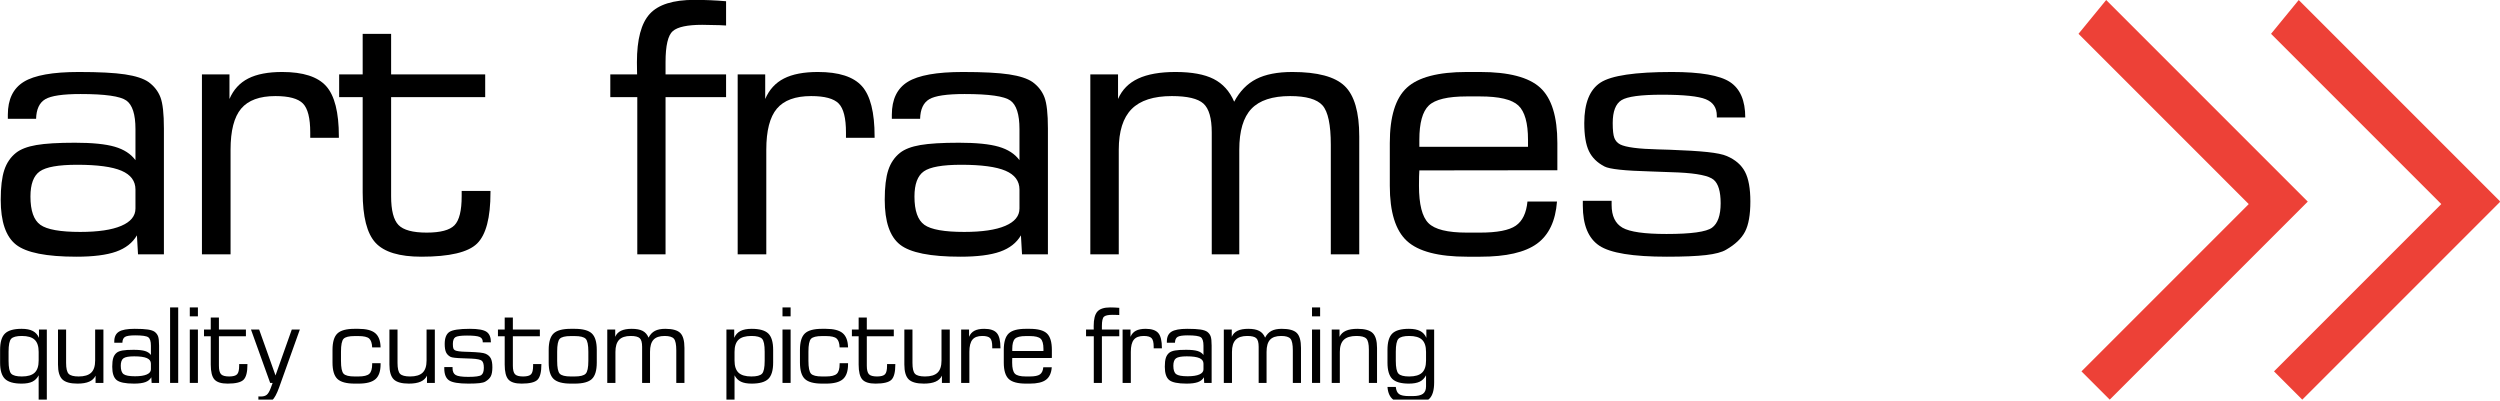 <?xml version="1.0" encoding="UTF-8" standalone="no"?>
<svg xmlns="http://www.w3.org/2000/svg" xmlns:xlink="http://www.w3.org/1999/xlink" xmlns:serif="http://www.serif.com/" width="100%" height="100%" viewBox="0 0 2015 323" version="1.1" xml:space="preserve" style="fill-rule:evenodd;clip-rule:evenodd;stroke-linejoin:round;stroke-miterlimit:2;">
    <g transform="matrix(1,0,0,1,-440.351,630.98)">
        <rect id="Artboard1" x="440.351" y="-630.98" width="2014.9" height="322.098" style="fill:none;"></rect>
        <clipPath id="_clip1">
            <rect id="Artboard11" x="440.351" y="-630.98" width="2014.9" height="322.098"></rect>
        </clipPath>
        <g clip-path="url(#_clip1)">
            <g transform="matrix(0.223,0,0,0.209,271.139,-723.509)">
                <path d="M1248.41,1246.86L1248.41,1173.71C1248.41,1140.76 1231.61,1116.6 1198,1101.22C1164.39,1085.85 1110.91,1078.16 1037.54,1078.16C970.324,1078.16 925.404,1086.61 902.779,1103.53C880.154,1120.44 868.842,1152.84 868.842,1200.73C868.842,1255.2 880.813,1291.56 904.756,1309.79C928.699,1328.02 976.694,1337.13 1048.74,1337.13C1113.32,1337.13 1162.75,1329.34 1197.01,1313.74C1231.28,1298.14 1248.41,1275.85 1248.41,1246.86ZM1253.68,1350.31C1237.87,1379.31 1212.72,1400.29 1178.23,1413.25C1143.75,1426.21 1095.97,1432.69 1034.9,1432.69C926.392,1432.69 853.685,1417.2 816.783,1386.23C779.88,1355.26 761.429,1297.6 761.429,1213.25C761.429,1164.48 765.712,1126.26 774.279,1098.59C782.845,1070.91 797.013,1048.72 816.783,1032.03C833.477,1017.97 857.969,1007.98 890.259,1002.05C922.548,996.114 969.006,993.149 1029.63,993.149C1092.45,993.149 1140.45,998.311 1173.62,1008.63C1206.79,1018.96 1231.72,1036.2 1248.41,1060.37L1248.41,940.431C1248.41,883.759 1237.43,847.076 1215.46,830.382C1193.5,813.688 1138.36,805.341 1050.06,805.341C985.92,805.341 943.306,812.04 922.219,825.439C901.132,838.839 890.149,863.99 889.27,900.892L787.129,900.892L787.129,885.077C787.129,825.769 806.349,783.485 844.789,758.224C883.229,732.963 949.457,720.333 1043.47,720.333C1116.84,720.333 1172.63,723.408 1210.85,729.558C1249.07,735.709 1277.41,745.593 1295.86,759.212C1316.07,775.028 1330.35,794.577 1338.69,817.861C1347.04,841.145 1351.21,881.123 1351.21,937.795L1351.21,1423.46L1257.64,1423.46L1253.68,1350.31Z" style="fill-rule:nonzero;"></path>
                <path d="M1488.67,1423.46L1488.67,729.558L1588.18,729.558L1588.18,824.451C1602.68,788.427 1625.3,762.068 1656.06,745.374C1686.81,728.68 1727.66,720.333 1778.62,720.333C1854.19,720.333 1907.24,738.564 1937.77,775.028C1968.3,811.491 1983.57,876.071 1983.57,968.767L1983.57,974.039L1880.11,974.039L1880.11,953.61C1880.11,898.256 1871.32,861.024 1853.75,841.914C1836.18,822.803 1803.01,813.248 1754.24,813.248C1697.13,813.248 1655.84,829.393 1630.36,861.683C1604.88,893.973 1592.13,946.801 1592.13,1020.17L1592.13,1423.46L1488.67,1423.46Z" style="fill-rule:nonzero;"></path>
                <path d="M1984.62,817.202L1984.62,729.558L2069.63,729.558L2069.63,573.381L2172.43,573.381L2172.43,729.558L2512.46,729.558L2512.46,817.202L2172.43,817.202L2172.43,1199.41C2172.43,1253.88 2181.33,1290.9 2199.12,1310.45C2216.91,1330 2250.85,1339.77 2300.93,1339.77C2350.57,1339.77 2384.07,1330.33 2401.42,1311.43C2418.78,1292.54 2427.45,1255.2 2427.45,1199.41L2427.45,1178.98L2531.57,1178.98L2531.57,1184.91C2531.57,1282.44 2515.43,1348.12 2483.14,1381.94C2450.85,1415.77 2383.74,1432.69 2281.82,1432.69C2202.3,1432.69 2147.06,1414.78 2116.09,1378.98C2085.12,1343.18 2069.63,1278.49 2069.63,1184.91L2069.63,817.202L1984.62,817.202Z" style="fill-rule:nonzero;"></path>
                <path d="M2964.65,817.202L2964.65,729.558L3061.52,729.558C3061.52,724.286 3061.41,718.246 3061.19,711.436C3060.97,704.627 3060.86,695.072 3060.86,682.771C3060.86,594.468 3076.35,532.305 3107.32,496.28C3138.29,460.256 3192,442.244 3268.44,442.244C3288.21,442.244 3307.54,442.684 3326.43,443.562C3345.32,444.441 3364.21,445.759 3383.1,447.516L3383.1,541.091C3377.39,540.652 3369.48,540.212 3359.38,539.773C3329.07,538.894 3308.2,538.455 3296.78,538.455C3243.62,538.455 3208.25,546.473 3190.68,562.508C3173.11,578.543 3164.32,618.631 3164.32,682.771L3164.32,729.558L3383.1,729.558L3383.1,817.202L3164.32,817.202L3164.32,1423.46L3062.18,1423.46L3062.18,817.202L2964.65,817.202Z" style="fill-rule:nonzero;"></path>
                <path d="M3425.01,1423.46L3425.01,729.558L3524.52,729.558L3524.52,824.451C3539.02,788.427 3561.64,762.068 3592.39,745.374C3623.14,728.68 3664,720.333 3714.96,720.333C3790.53,720.333 3843.57,738.564 3874.11,775.028C3904.64,811.491 3919.91,876.071 3919.91,968.767L3919.91,974.039L3816.45,974.039L3816.45,953.61C3816.45,898.256 3807.66,861.024 3790.09,841.914C3772.51,822.803 3739.35,813.248 3690.58,813.248C3633.47,813.248 3592.17,829.393 3566.69,861.683C3541.21,893.973 3528.47,946.801 3528.47,1020.17L3528.47,1423.46L3425.01,1423.46Z" style="fill-rule:nonzero;"></path>
                <path d="M4443.53,1246.86L4443.53,1173.71C4443.53,1140.76 4426.72,1116.6 4393.12,1101.22C4359.51,1085.85 4306.02,1078.16 4232.65,1078.16C4165.44,1078.16 4120.52,1086.61 4097.89,1103.53C4075.27,1120.44 4063.96,1152.84 4063.96,1200.73C4063.96,1255.2 4075.93,1291.56 4099.87,1309.79C4123.81,1328.02 4171.81,1337.13 4243.86,1337.13C4308.44,1337.13 4357.86,1329.34 4392.13,1313.74C4426.39,1298.14 4443.53,1275.85 4443.53,1246.86ZM4448.8,1350.31C4432.98,1379.31 4407.83,1400.29 4373.35,1413.25C4338.86,1426.21 4291.08,1432.69 4230.02,1432.69C4121.51,1432.69 4048.8,1417.2 4011.9,1386.23C3974.99,1355.26 3956.54,1297.6 3956.54,1213.25C3956.54,1164.48 3960.83,1126.26 3969.39,1098.59C3977.96,1070.91 3992.13,1048.72 4011.9,1032.03C4028.59,1017.97 4053.08,1007.98 4085.37,1002.05C4117.66,996.114 4164.12,993.149 4224.75,993.149C4287.57,993.149 4335.57,998.311 4368.73,1008.63C4401.9,1018.96 4426.83,1036.2 4443.53,1060.37L4443.53,940.431C4443.53,883.759 4432.55,847.076 4410.58,830.382C4388.61,813.688 4333.48,805.341 4245.18,805.341C4181.03,805.341 4138.42,812.04 4117.33,825.439C4096.25,838.839 4085.26,863.99 4084.39,900.892L3982.24,900.892L3982.24,885.077C3982.24,825.769 4001.46,783.485 4039.9,758.224C4078.35,732.963 4144.57,720.333 4238.59,720.333C4311.95,720.333 4367.74,723.408 4405.97,729.558C4444.19,735.709 4472.52,745.593 4490.97,759.212C4511.18,775.028 4525.46,794.577 4533.81,817.861C4542.15,841.145 4546.33,881.123 4546.33,937.795L4546.33,1423.46L4452.75,1423.46L4448.8,1350.31Z" style="fill-rule:nonzero;"></path>
                <path d="M4699.61,1423.46L4699.61,729.558L4799.77,729.558L4799.77,824.451C4814.27,788.866 4838.54,762.617 4872.59,745.703C4906.63,728.789 4951.56,720.333 5007.35,720.333C5066.22,720.333 5112.23,729.339 5145.4,747.351C5178.57,765.363 5203.28,794.577 5219.54,834.995C5239.75,794.577 5266.44,765.363 5299.6,747.351C5332.77,729.339 5376.15,720.333 5429.75,720.333C5520.69,720.333 5583.73,738.345 5618.88,774.369C5654.02,810.393 5671.6,875.192 5671.6,968.767L5671.6,1423.46L5568.8,1423.46L5568.8,1001.06C5568.8,923.737 5558.8,873.105 5538.81,849.163C5518.82,825.22 5479.83,813.248 5421.85,813.248C5357.7,813.248 5311.03,829.613 5281.81,862.342C5252.6,895.071 5237.99,947.68 5237.99,1020.17L5237.99,1423.46L5138.48,1423.46L5138.48,953.61C5138.48,898.696 5128.49,861.573 5108.5,842.243C5088.51,822.913 5050.4,813.248 4994.17,813.248C4928.27,813.248 4879.84,829.942 4848.86,863.331C4817.89,896.719 4802.41,948.998 4802.41,1020.17L4802.41,1423.46L4699.61,1423.46Z" style="fill-rule:nonzero;"></path>
                <path d="M5888.8,1008.96L6281.55,1008.96L6281.55,981.946C6281.55,916.927 6269.9,872.776 6246.62,849.492C6223.34,826.208 6177.21,814.566 6108.23,814.566L6060.13,814.566C5991.6,814.566 5945.91,826.208 5923.06,849.492C5900.22,872.776 5888.8,916.927 5888.8,981.946L5888.8,1008.96ZM6061.45,1432.69C5957.77,1432.69 5885.28,1412.48 5843.98,1372.06C5802.69,1331.64 5782.04,1260.69 5782.04,1159.21L5782.04,994.467C5782.04,892.545 5802.58,821.376 5843.66,780.958C5884.73,740.541 5956.89,720.333 6060.13,720.333L6108.23,720.333C6211.91,720.333 6284.4,740.541 6325.7,780.958C6366.99,821.376 6387.64,892.545 6387.64,994.467L6387.64,1099.24L5888.8,1099.9C5888.36,1106.93 5888.03,1114.73 5887.81,1123.3C5887.59,1131.86 5887.48,1143.84 5887.48,1159.21C5887.48,1230.82 5898.9,1278.82 5921.74,1303.2C5944.59,1327.58 5990.72,1339.77 6060.13,1339.77L6108.23,1339.77C6170.18,1339.77 6213.23,1330.88 6237.39,1313.08C6261.56,1295.29 6275.61,1264.21 6279.57,1219.84L6386.32,1219.84C6381.05,1294.96 6356.89,1349.22 6313.84,1382.6C6270.78,1415.99 6202.69,1432.69 6109.55,1432.69L6061.45,1432.69Z" style="fill-rule:nonzero;"></path>
                <path d="M6479.63,1217.2L6583.75,1217.2L6583.75,1233.02C6583.75,1275.63 6596.93,1304.95 6623.29,1320.99C6649.65,1337.03 6702.59,1345.04 6782.1,1345.04C6871.29,1345.04 6926.2,1336.91 6946.85,1320.66C6967.5,1304.41 6977.82,1272.99 6977.82,1226.43C6977.82,1181.18 6969.36,1150.97 6952.45,1135.82C6935.54,1120.66 6893.25,1111.33 6825.6,1107.81C6800.56,1106.49 6766.73,1105.17 6724.11,1103.86C6630.98,1101.22 6575.62,1094.85 6558.05,1084.75C6531.69,1070.25 6512.91,1050.48 6501.71,1025.44C6490.51,1000.4 6484.91,964.374 6484.91,917.367C6484.91,840.486 6504.46,788.427 6543.56,761.189C6582.65,733.951 6668.76,720.333 6801.87,720.333C6905.11,720.333 6975.07,733.292 7011.76,759.212C7048.44,785.132 7066.78,830.601 7066.78,895.62L6963.98,895.62L6963.98,889.031C6963.98,858.278 6950.69,837.081 6924.11,825.439C6897.53,813.797 6844.71,807.977 6765.63,807.977C6689.19,807.977 6640.42,815.006 6619.34,829.064C6598.25,843.122 6587.71,872.556 6587.71,917.367C6587.71,944.604 6589.68,963.715 6593.64,974.698C6597.59,985.681 6604.62,994.028 6614.72,999.739C6635.37,1010.72 6681.06,1017.09 6751.79,1018.85C6769.8,1019.29 6783.64,1019.73 6793.31,1020.17C6851.3,1022.36 6896.77,1025.33 6929.72,1029.06C6962.66,1032.8 6986.17,1037.96 7000.23,1044.55C7030.98,1058.61 7052.83,1078.82 7065.79,1105.17C7078.75,1131.53 7085.23,1169.76 7085.23,1219.84C7085.23,1270.8 7078.86,1309.46 7066.12,1335.82C7053.38,1362.18 7030.54,1385.46 6997.59,1405.67C6982.65,1415.33 6958.27,1422.25 6924.44,1426.43C6890.62,1430.6 6843.61,1432.69 6783.42,1432.69C6660.41,1432.69 6579.03,1418.52 6539.27,1390.18C6499.51,1361.85 6479.63,1310.34 6479.63,1235.65L6479.63,1217.2Z" style="fill-rule:nonzero;"></path>
            </g>
            <g transform="matrix(0.064,0,0,0.062,391.357,-410.613)">
                <path d="M1252.37,1133.51L1252.37,1020.17C1252.37,947.68 1235.56,895.071 1201.95,862.342C1168.35,829.613 1114.64,813.248 1040.84,813.248C973.619,813.248 928.919,825.33 906.733,849.492C884.547,873.655 873.455,929.668 873.455,1017.53L873.455,1136.15C873.455,1223.57 884.547,1279.37 906.733,1303.53C928.919,1327.69 973.619,1339.77 1040.84,1339.77C1114.64,1339.77 1168.35,1323.41 1201.95,1290.68C1235.56,1257.95 1252.37,1205.56 1252.37,1133.51ZM1355.17,729.558L1355.17,1689.03L1252.37,1689.03L1252.37,1324.61C1233.04,1362.84 1206.68,1390.4 1173.29,1407.32C1139.9,1424.23 1094.65,1432.69 1037.54,1432.69C938.693,1432.69 868.842,1412.15 827.985,1371.07C787.129,1330 766.7,1259.38 766.7,1159.21L766.7,994.467C766.7,893.863 787.129,823.023 827.985,781.947C868.842,740.871 938.693,720.333 1037.54,720.333C1096.85,720.333 1143.96,729.778 1178.89,748.669C1213.82,767.559 1239.63,797.213 1256.32,837.63L1256.32,729.558L1355.17,729.558Z" style="fill-rule:nonzero;"></path>
                <path d="M2067.92,729.558L2067.92,1423.46L1969.07,1423.46L1969.07,1329.23C1952.82,1364.37 1926.02,1390.4 1888.67,1407.32C1851.33,1424.23 1802.13,1432.69 1741.06,1432.69C1650.56,1432.69 1587.08,1414.35 1550.62,1377.66C1514.16,1340.98 1495.92,1276.73 1495.92,1184.91L1495.92,729.558L1598.07,729.558L1598.07,1163.16C1598.07,1235.21 1608.83,1282.66 1630.36,1305.5C1651.88,1328.35 1693.84,1339.77 1756.22,1339.77C1828.27,1339.77 1880.88,1323.3 1914.05,1290.35C1947.21,1257.4 1963.8,1205.12 1963.8,1133.51L1963.8,729.558L2067.92,729.558Z" style="fill-rule:nonzero;"></path>
                <path d="M2666,1246.86L2666,1173.71C2666,1140.76 2649.2,1116.6 2615.59,1101.22C2581.98,1085.85 2528.5,1078.16 2455.13,1078.16C2387.91,1078.16 2342.99,1086.61 2320.37,1103.53C2297.74,1120.44 2286.43,1152.84 2286.43,1200.73C2286.43,1255.2 2298.4,1291.56 2322.35,1309.79C2346.29,1328.02 2394.28,1337.13 2466.33,1337.13C2530.91,1337.13 2580.34,1329.34 2614.6,1313.74C2648.87,1298.14 2666,1275.85 2666,1246.86ZM2671.28,1350.31C2655.46,1379.31 2630.31,1400.29 2595.82,1413.25C2561.34,1426.21 2513.56,1432.69 2452.49,1432.69C2343.98,1432.69 2271.28,1417.2 2234.37,1386.23C2197.47,1355.26 2179.02,1297.6 2179.02,1213.25C2179.02,1164.48 2183.3,1126.26 2191.87,1098.59C2200.44,1070.91 2214.6,1048.72 2234.37,1032.03C2251.07,1017.97 2275.56,1007.98 2307.85,1002.05C2340.14,996.114 2386.6,993.149 2447.22,993.149C2510.05,993.149 2558.04,998.311 2591.21,1008.63C2624.38,1018.96 2649.31,1036.2 2666,1060.37L2666,940.431C2666,883.759 2655.02,847.076 2633.05,830.382C2611.09,813.688 2555.95,805.341 2467.65,805.341C2403.51,805.341 2360.9,812.04 2339.81,825.439C2318.72,838.839 2307.74,863.99 2306.86,900.892L2204.72,900.892L2204.72,885.077C2204.72,825.769 2223.94,783.485 2262.38,758.224C2300.82,732.963 2367.05,720.333 2461.06,720.333C2534.43,720.333 2590.22,723.408 2628.44,729.558C2666.66,735.709 2695,745.593 2713.45,759.212C2733.66,775.028 2747.94,794.577 2756.28,817.861C2764.63,841.145 2768.8,881.123 2768.8,937.795L2768.8,1423.46L2675.23,1423.46L2671.28,1350.31Z" style="fill-rule:nonzero;"></path>
                <rect x="2907.58" y="442.244" width="102.141" height="981.216" style="fill-rule:nonzero;"></rect>
                <path d="M3155.76,558.224L3155.76,442.244L3257.9,442.244L3257.9,558.224L3155.76,558.224ZM3155.76,1423.46L3155.76,729.558L3257.9,729.558L3257.9,1423.46L3155.76,1423.46Z" style="fill-rule:nonzero;"></path>
                <path d="M3334.73,817.202L3334.73,729.558L3419.74,729.558L3419.74,573.381L3522.54,573.381L3522.54,729.558L3862.57,729.558L3862.57,817.202L3522.54,817.202L3522.54,1199.41C3522.54,1253.88 3531.44,1290.9 3549.23,1310.45C3567.02,1330 3600.96,1339.77 3651.04,1339.77C3700.68,1339.77 3734.18,1330.33 3751.54,1311.43C3768.89,1292.54 3777.57,1255.2 3777.57,1199.41L3777.57,1178.98L3881.68,1178.98L3881.68,1184.91C3881.68,1282.44 3865.54,1348.12 3833.25,1381.94C3800.96,1415.77 3733.85,1432.69 3631.93,1432.69C3552.41,1432.69 3497.17,1414.78 3466.2,1378.98C3435.23,1343.18 3419.74,1278.49 3419.74,1184.91L3419.74,817.202L3334.73,817.202Z" style="fill-rule:nonzero;"></path>
                <path d="M3926.23,729.558L4029.03,729.558L4235.29,1326.59L4440.23,729.558L4541.72,729.558L4280.1,1484.09C4251.55,1565.8 4222.44,1621.15 4192.79,1650.15C4163.13,1679.14 4123.27,1693.64 4073.18,1693.64C4065.71,1693.64 4057.48,1693.31 4048.47,1692.65C4039.47,1691.99 4029.69,1690.79 4019.15,1689.03L4019.81,1598.75C4022.88,1599.19 4026.72,1599.52 4031.34,1599.74C4035.95,1599.96 4042.43,1600.07 4050.78,1600.07C4082.41,1600.07 4106.9,1592.93 4124.25,1578.65C4141.61,1564.37 4157.97,1536.59 4173.35,1495.29L4199.05,1423.46L4168.07,1423.46L3926.23,729.558Z" style="fill-rule:nonzero;"></path>
                <path d="M5232.45,1432.69C5128.78,1432.69 5056.29,1412.48 5014.99,1372.06C4973.7,1331.64 4953.05,1260.69 4953.05,1159.21L4953.05,994.467C4953.05,892.545 4973.59,821.376 5014.66,780.958C5055.74,740.541 5127.9,720.333 5231.14,720.333L5279.24,720.333C5377.21,720.333 5447.83,739.113 5491.1,776.675C5534.38,814.237 5556.89,875.851 5558.65,961.518L5452.55,962.177C5450.36,905.944 5437.62,867.284 5414.33,846.197C5391.05,825.11 5346.02,814.566 5279.24,814.566L5231.14,814.566C5160.41,814.566 5114.17,826.428 5092.42,850.151C5070.68,873.874 5059.8,929.668 5059.8,1017.53L5059.8,1136.15C5059.8,1224.45 5070.79,1280.46 5092.75,1304.19C5114.72,1327.91 5160.85,1339.77 5231.14,1339.77L5279.24,1339.77C5346.9,1339.77 5392.7,1328.24 5416.64,1305.17C5440.58,1282.11 5452.55,1240.05 5452.55,1178.98L5452.55,1167.12L5558.65,1167.12L5558.65,1180.3C5558.65,1270.8 5537.23,1335.49 5494.4,1374.37C5451.56,1413.25 5380.28,1432.69 5280.56,1432.69L5232.45,1432.69Z" style="fill-rule:nonzero;"></path>
                <path d="M6241.74,729.558L6241.74,1423.46L6142.9,1423.46L6142.9,1329.23C6126.64,1364.37 6099.84,1390.4 6062.5,1407.32C6025.16,1424.23 5975.96,1432.69 5914.89,1432.69C5824.39,1432.69 5760.91,1414.35 5724.45,1377.66C5687.98,1340.98 5669.75,1276.73 5669.75,1184.91L5669.75,729.558L5771.89,729.558L5771.89,1163.16C5771.89,1235.21 5782.66,1282.66 5804.18,1305.5C5825.71,1328.35 5867.66,1339.77 5930.05,1339.77C6002.1,1339.77 6054.7,1323.3 6087.87,1290.35C6121.04,1257.4 6137.62,1205.12 6137.62,1133.51L6137.62,729.558L6241.74,729.558Z" style="fill-rule:nonzero;"></path>
                <path d="M6360.76,1217.2L6464.87,1217.2L6464.87,1233.02C6464.87,1275.63 6478.05,1304.95 6504.41,1320.99C6530.77,1337.03 6583.71,1345.04 6663.23,1345.04C6752.41,1345.04 6807.32,1336.91 6827.97,1320.66C6848.62,1304.41 6858.94,1272.99 6858.94,1226.43C6858.94,1181.18 6850.48,1150.97 6833.57,1135.82C6816.66,1120.66 6774.37,1111.33 6706.72,1107.81C6681.68,1106.49 6647.85,1105.17 6605.24,1103.86C6512.1,1101.22 6456.75,1094.85 6439.17,1084.75C6412.81,1070.25 6394.03,1050.48 6382.83,1025.44C6371.63,1000.4 6366.03,964.374 6366.03,917.367C6366.03,840.486 6385.58,788.427 6424.68,761.189C6463.78,733.951 6549.88,720.333 6682.99,720.333C6786.23,720.333 6856.19,733.292 6892.88,759.212C6929.56,785.132 6947.9,830.601 6947.9,895.62L6845.1,895.62L6845.1,889.031C6845.1,858.278 6831.81,837.081 6805.24,825.439C6778.66,813.797 6725.83,807.977 6646.75,807.977C6570.31,807.977 6521.55,815.006 6500.46,829.064C6479.37,843.122 6468.83,872.556 6468.83,917.367C6468.83,944.604 6470.8,963.715 6474.76,974.698C6478.71,985.681 6485.74,994.028 6495.85,999.739C6516.49,1010.72 6562.18,1017.09 6632.91,1018.85C6650.92,1019.29 6664.76,1019.73 6674.43,1020.17C6732.42,1022.36 6777.89,1025.33 6810.84,1029.06C6843.78,1032.8 6867.29,1037.96 6881.35,1044.55C6912.1,1058.61 6933.95,1078.82 6946.91,1105.17C6959.87,1131.53 6966.35,1169.76 6966.35,1219.84C6966.35,1270.8 6959.98,1309.46 6947.24,1335.82C6934.5,1362.18 6911.66,1385.46 6878.71,1405.67C6863.77,1415.33 6839.39,1422.25 6805.56,1426.43C6771.74,1430.6 6724.73,1432.69 6664.54,1432.69C6541.53,1432.69 6460.15,1418.52 6420.39,1390.18C6380.63,1361.85 6360.76,1310.34 6360.76,1235.65L6360.76,1217.2Z" style="fill-rule:nonzero;"></path>
                <path d="M7036.6,817.202L7036.6,729.558L7121.61,729.558L7121.61,573.381L7224.41,573.381L7224.41,729.558L7564.44,729.558L7564.44,817.202L7224.41,817.202L7224.41,1199.41C7224.41,1253.88 7233.31,1290.9 7251.1,1310.45C7268.89,1330 7302.83,1339.77 7352.91,1339.77C7402.55,1339.77 7436.05,1330.33 7453.4,1311.43C7470.76,1292.54 7479.43,1255.2 7479.43,1199.41L7479.43,1178.98L7583.55,1178.98L7583.55,1184.91C7583.55,1282.44 7567.41,1348.12 7535.12,1381.94C7502.83,1415.77 7435.72,1432.69 7333.8,1432.69C7254.28,1432.69 7199.04,1414.78 7168.07,1378.98C7137.1,1343.18 7121.61,1278.49 7121.61,1184.91L7121.61,817.202L7036.6,817.202Z" style="fill-rule:nonzero;"></path>
                <path d="M8175.05,1136.15L8175.05,1017.53C8175.05,930.107 8163.96,874.423 8141.77,850.481C8119.59,826.538 8072.91,814.566 8001.74,814.566L7953.63,814.566C7882.9,814.566 7836.66,826.428 7814.92,850.151C7793.17,873.874 7782.3,929.668 7782.3,1017.53L7782.3,1136.15C7782.3,1224.45 7793.28,1280.46 7815.25,1304.19C7837.21,1327.91 7883.34,1339.77 7953.63,1339.77L8001.74,1339.77C8072.47,1339.77 8119.04,1327.69 8141.44,1303.53C8163.85,1279.37 8175.05,1223.57 8175.05,1136.15ZM7954.95,1432.69C7851.27,1432.69 7778.78,1412.48 7737.49,1372.06C7696.19,1331.64 7675.55,1260.69 7675.55,1159.21L7675.55,994.467C7675.55,892.545 7696.08,821.376 7737.16,780.958C7778.24,740.541 7850.39,720.333 7953.63,720.333L8001.74,720.333C8105.42,720.333 8177.9,740.541 8219.2,780.958C8260.5,821.376 8281.15,892.545 8281.15,994.467L8281.15,1159.21C8281.15,1261.13 8260.61,1332.19 8219.53,1372.39C8178.45,1412.59 8106.3,1432.69 8003.06,1432.69L7954.95,1432.69Z" style="fill-rule:nonzero;"></path>
                <path d="M8413.34,1423.46L8413.34,729.558L8513.5,729.558L8513.5,824.451C8528,788.866 8552.27,762.617 8586.32,745.703C8620.36,728.789 8665.28,720.333 8721.08,720.333C8779.95,720.333 8825.97,729.339 8859.13,747.351C8892.3,765.363 8917.01,794.577 8933.27,834.995C8953.48,794.577 8980.17,765.363 9013.33,747.351C9046.5,729.339 9089.89,720.333 9143.48,720.333C9234.42,720.333 9297.46,738.345 9332.61,774.369C9367.75,810.393 9385.33,875.192 9385.33,968.767L9385.33,1423.46L9282.53,1423.46L9282.53,1001.06C9282.53,923.737 9272.53,873.105 9252.54,849.163C9232.55,825.22 9193.56,813.248 9135.57,813.248C9071.43,813.248 9024.76,829.613 8995.54,862.342C8966.33,895.071 8951.72,947.68 8951.72,1020.17L8951.72,1423.46L8852.21,1423.46L8852.21,953.61C8852.21,898.696 8842.22,861.573 8822.23,842.243C8802.24,822.913 8764.13,813.248 8707.9,813.248C8642,813.248 8593.57,829.942 8562.59,863.331C8531.62,896.719 8516.14,948.998 8516.14,1020.17L8516.14,1423.46L8413.34,1423.46Z" style="fill-rule:nonzero;"></path>
                <path d="M10016.1,1133.51C10016.1,1205.56 10032.9,1257.95 10066.5,1290.68C10100.1,1323.41 10154,1339.77 10228.3,1339.77C10295.5,1339.77 10340.2,1327.69 10362.4,1303.53C10384.6,1279.37 10395.7,1223.57 10395.7,1136.15L10395.7,1017.53C10395.7,929.668 10384.6,873.655 10362.4,849.492C10340.2,825.33 10295.5,813.248 10228.3,813.248C10154,813.248 10100.1,829.613 10066.5,862.342C10032.9,895.071 10016.1,947.68 10016.1,1020.17L10016.1,1133.51ZM9913.96,729.558L10012.1,729.558L10012.1,837.63C10028.8,797.213 10054.9,767.559 10090.2,748.669C10125.6,729.778 10172.9,720.333 10232.2,720.333C10331.1,720.333 10400.8,740.761 10441.5,781.617C10482.1,822.474 10502.4,893.424 10502.4,994.467L10502.4,1159.21C10502.4,1259.82 10482.1,1330.55 10441.5,1371.4C10400.8,1412.26 10331.1,1432.69 10232.2,1432.69C10175.1,1432.69 10129.8,1424.23 10096.2,1407.32C10062.6,1390.4 10035.9,1362.84 10016.1,1324.61L10016.1,1689.03L9913.96,1689.03L9913.96,729.558Z" style="fill-rule:nonzero;"></path>
                <path d="M10620.1,558.224L10620.1,442.244L10722.3,442.244L10722.3,558.224L10620.1,558.224ZM10620.1,1423.46L10620.1,729.558L10722.3,729.558L10722.3,1423.46L10620.1,1423.46Z" style="fill-rule:nonzero;"></path>
                <path d="M11119.4,1432.69C11015.7,1432.69 10943.2,1412.48 10901.9,1372.06C10860.6,1331.64 10840,1260.69 10840,1159.21L10840,994.467C10840,892.545 10860.5,821.376 10901.6,780.958C10942.6,740.541 11014.8,720.333 11118,720.333L11166.1,720.333C11264.1,720.333 11334.7,739.113 11378,776.675C11421.3,814.237 11443.8,875.851 11445.6,961.518L11339.5,962.177C11337.3,905.944 11324.5,867.284 11301.2,846.197C11278,825.11 11232.9,814.566 11166.1,814.566L11118,814.566C11047.3,814.566 11001.1,826.428 10979.3,850.151C10957.6,873.874 10946.7,929.668 10946.7,1017.53L10946.7,1136.15C10946.7,1224.45 10957.7,1280.46 10979.7,1304.19C11001.6,1327.91 11047.7,1339.77 11118,1339.77L11166.1,1339.77C11233.8,1339.77 11279.6,1328.24 11303.5,1305.17C11327.5,1282.11 11339.5,1240.05 11339.5,1178.98L11339.5,1167.12L11445.6,1167.12L11445.6,1180.3C11445.6,1270.8 11424.1,1335.49 11381.3,1374.37C11338.5,1413.25 11267.2,1432.69 11167.5,1432.69L11119.4,1432.69Z" style="fill-rule:nonzero;"></path>
                <path d="M11494.1,817.202L11494.1,729.558L11579.1,729.558L11579.1,573.381L11681.9,573.381L11681.9,729.558L12021.9,729.558L12021.9,817.202L11681.9,817.202L11681.9,1199.41C11681.9,1253.88 11690.8,1290.9 11708.5,1310.45C11726.3,1330 11760.3,1339.77 11810.4,1339.77C11860,1339.77 11893.5,1330.33 11910.9,1311.43C11928.2,1292.54 11936.9,1255.2 11936.9,1199.41L11936.9,1178.98L12041,1178.98L12041,1184.91C12041,1282.44 12024.9,1348.12 11992.6,1381.94C11960.3,1415.77 11893.2,1432.69 11791.3,1432.69C11711.7,1432.69 11656.5,1414.78 11625.5,1378.98C11594.5,1343.18 11579.1,1278.49 11579.1,1184.91L11579.1,817.202L11494.1,817.202Z" style="fill-rule:nonzero;"></path>
                <path d="M12726.7,729.558L12726.7,1423.46L12627.9,1423.46L12627.9,1329.23C12611.6,1364.37 12584.8,1390.4 12547.5,1407.32C12510.2,1424.23 12460.9,1432.69 12399.9,1432.69C12309.4,1432.69 12245.9,1414.35 12209.4,1377.66C12173,1340.98 12154.7,1276.73 12154.7,1184.91L12154.7,729.558L12256.9,729.558L12256.9,1163.16C12256.9,1235.21 12267.6,1282.66 12289.2,1305.5C12310.7,1328.35 12352.7,1339.77 12415,1339.77C12487.1,1339.77 12539.7,1323.3 12572.9,1290.35C12606,1257.4 12622.6,1205.12 12622.6,1133.51L12622.6,729.558L12726.7,729.558Z" style="fill-rule:nonzero;"></path>
                <path d="M12870.1,1423.46L12870.1,729.558L12969.6,729.558L12969.6,824.451C12984.1,788.427 13006.8,762.068 13037.5,745.374C13068.3,728.68 13109.1,720.333 13160.1,720.333C13235.6,720.333 13288.7,738.564 13319.2,775.028C13349.8,811.491 13365,876.071 13365,968.767L13365,974.039L13261.6,974.039L13261.6,953.61C13261.6,898.256 13252.8,861.024 13235.2,841.914C13217.6,822.803 13184.5,813.248 13135.7,813.248C13078.6,813.248 13037.3,829.393 13011.8,861.683C12986.3,893.973 12973.6,946.801 12973.6,1020.17L12973.6,1423.46L12870.1,1423.46Z" style="fill-rule:nonzero;"></path>
                <path d="M13513.7,1008.96L13906.4,1008.96L13906.4,981.946C13906.4,916.927 13894.8,872.776 13871.5,849.492C13848.2,826.208 13802.1,814.566 13733.1,814.566L13685,814.566C13616.5,814.566 13570.8,826.208 13548,849.492C13525.1,872.776 13513.7,916.927 13513.7,981.946L13513.7,1008.96ZM13686.3,1432.69C13582.7,1432.69 13510.2,1412.48 13468.9,1372.06C13427.6,1331.64 13406.9,1260.69 13406.9,1159.21L13406.9,994.467C13406.9,892.545 13427.5,821.376 13468.5,780.958C13509.6,740.541 13581.8,720.333 13685,720.333L13733.1,720.333C13836.8,720.333 13909.3,740.541 13950.6,780.958C13991.9,821.376 14012.5,892.545 14012.5,994.467L14012.5,1099.24L13513.7,1099.9C13513.2,1106.93 13512.9,1114.73 13512.7,1123.3C13512.5,1131.86 13512.4,1143.84 13512.4,1159.21C13512.4,1230.82 13523.8,1278.82 13546.6,1303.2C13569.5,1327.58 13615.6,1339.77 13685,1339.77L13733.1,1339.77C13795.1,1339.77 13838.1,1330.88 13862.3,1313.08C13886.4,1295.29 13900.5,1264.21 13904.5,1219.84L14011.2,1219.84C14005.9,1294.96 13981.8,1349.22 13938.7,1382.6C13895.7,1415.99 13827.6,1432.69 13734.4,1432.69L13686.3,1432.69Z" style="fill-rule:nonzero;"></path>
                <path d="M14443,817.202L14443,729.558L14539.8,729.558C14539.8,724.286 14539.7,718.246 14539.5,711.436C14539.3,704.627 14539.2,695.072 14539.2,682.771C14539.2,594.468 14554.7,532.305 14585.6,496.28C14616.6,460.256 14670.3,442.244 14746.8,442.244C14766.5,442.244 14785.9,442.684 14804.8,443.562C14823.6,444.441 14842.5,445.759 14861.4,447.516L14861.4,541.091C14855.7,540.652 14847.8,540.212 14837.7,539.773C14807.4,538.894 14786.5,538.455 14775.1,538.455C14721.9,538.455 14686.6,546.473 14669,562.508C14651.4,578.543 14642.6,618.631 14642.6,682.771L14642.6,729.558L14861.4,729.558L14861.4,817.202L14642.6,817.202L14642.6,1423.46L14540.5,1423.46L14540.5,817.202L14443,817.202Z" style="fill-rule:nonzero;"></path>
                <path d="M14903.3,1423.46L14903.3,729.558L15002.8,729.558L15002.8,824.451C15017.3,788.427 15040,762.068 15070.7,745.374C15101.5,728.68 15142.3,720.333 15193.3,720.333C15268.8,720.333 15321.9,738.564 15352.4,775.028C15383,811.491 15398.2,876.071 15398.2,968.767L15398.2,974.039L15294.8,974.039L15294.8,953.61C15294.8,898.256 15286,861.024 15268.4,841.914C15250.8,822.803 15217.7,813.248 15168.9,813.248C15111.8,813.248 15070.5,829.393 15045,861.683C15019.5,893.973 15006.8,946.801 15006.8,1020.17L15006.8,1423.46L14903.3,1423.46Z" style="fill-rule:nonzero;"></path>
                <path d="M15921.8,1246.86L15921.8,1173.71C15921.8,1140.76 15905,1116.6 15871.4,1101.22C15837.8,1085.85 15784.3,1078.16 15711,1078.16C15643.8,1078.16 15598.8,1086.61 15576.2,1103.53C15553.6,1120.44 15542.3,1152.84 15542.3,1200.73C15542.3,1255.2 15554.2,1291.56 15578.2,1309.79C15602.1,1328.02 15650.1,1337.13 15722.2,1337.13C15786.8,1337.13 15836.2,1329.34 15870.4,1313.74C15904.7,1298.14 15921.8,1275.85 15921.8,1246.86ZM15927.1,1350.31C15911.3,1379.31 15886.2,1400.29 15851.7,1413.25C15817.2,1426.21 15769.4,1432.69 15708.3,1432.69C15599.8,1432.69 15527.1,1417.2 15490.2,1386.23C15453.3,1355.26 15434.9,1297.6 15434.9,1213.25C15434.9,1164.48 15439.1,1126.26 15447.7,1098.59C15456.3,1070.91 15470.5,1048.72 15490.2,1032.03C15506.9,1017.97 15531.4,1007.98 15563.7,1002.05C15596,996.114 15642.4,993.149 15703.1,993.149C15765.9,993.149 15813.9,998.311 15847.1,1008.63C15880.2,1018.96 15905.2,1036.2 15921.8,1060.37L15921.8,940.431C15921.8,883.759 15910.9,847.076 15888.9,830.382C15866.9,813.688 15811.8,805.341 15723.5,805.341C15659.4,805.341 15616.7,812.04 15595.7,825.439C15574.6,838.839 15563.6,863.99 15562.7,900.892L15460.6,900.892L15460.6,885.077C15460.6,825.769 15479.8,783.485 15518.2,758.224C15556.7,732.963 15622.9,720.333 15716.9,720.333C15790.3,720.333 15846.1,723.408 15884.3,729.558C15922.5,735.709 15950.8,745.593 15969.3,759.212C15989.5,775.028 16003.8,794.577 16012.1,817.861C16020.5,841.145 16024.6,881.123 16024.6,937.795L16024.6,1423.46L15931.1,1423.46L15927.1,1350.31Z" style="fill-rule:nonzero;"></path>
                <path d="M16177.9,1423.46L16177.9,729.558L16278.1,729.558L16278.1,824.451C16292.6,788.866 16316.9,762.617 16350.9,745.703C16385,728.789 16429.9,720.333 16485.7,720.333C16544.5,720.333 16590.6,729.339 16623.7,747.351C16656.9,765.363 16681.6,794.577 16697.9,834.995C16718.1,794.577 16744.8,765.363 16777.9,747.351C16811.1,729.339 16854.5,720.333 16908.1,720.333C16999,720.333 17062.1,738.345 17097.2,774.369C17132.3,810.393 17149.9,875.192 17149.9,968.767L17149.9,1423.46L17047.1,1423.46L17047.1,1001.06C17047.1,923.737 17037.1,873.105 17017.1,849.163C16997.1,825.22 16958.2,813.248 16900.2,813.248C16836,813.248 16789.3,829.613 16760.1,862.342C16730.9,895.071 16716.3,947.68 16716.3,1020.17L16716.3,1423.46L16616.8,1423.46L16616.8,953.61C16616.8,898.696 16606.8,861.573 16586.8,842.243C16566.8,822.913 16528.7,813.248 16472.5,813.248C16406.6,813.248 16358.2,829.942 16327.2,863.331C16296.2,896.719 16280.7,948.998 16280.7,1020.17L16280.7,1423.46L16177.9,1423.46Z" style="fill-rule:nonzero;"></path>
                <path d="M17288.7,558.224L17288.7,442.244L17390.8,442.244L17390.8,558.224L17288.7,558.224ZM17288.7,1423.46L17288.7,729.558L17390.8,729.558L17390.8,1423.46L17288.7,1423.46Z" style="fill-rule:nonzero;"></path>
                <path d="M17536.9,1423.46L17536.9,729.558L17635.1,729.558L17635.1,824.451C17651.8,788.866 17678.5,762.617 17715.5,745.703C17752.4,728.789 17801.1,720.333 17861.7,720.333C17952.7,720.333 18016.4,738.674 18052.8,775.357C18089.3,812.04 18107.5,876.51 18107.5,968.767L18107.5,1423.46L18004.7,1423.46L18004.7,990.513C18004.7,918.026 17994.1,870.36 17972.8,847.515C17951.5,824.671 17910.1,813.248 17848.6,813.248C17776.1,813.248 17723,829.833 17689.4,863.001C17655.8,896.17 17639,948.558 17639,1020.17L17639,1423.46L17536.9,1423.46Z" style="fill-rule:nonzero;"></path>
                <path d="M18724.7,1133.51L18724.7,1020.17C18724.7,947.68 18707.9,895.071 18674.3,862.342C18640.7,829.613 18586.8,813.248 18512.6,813.248C18445.3,813.248 18400.4,825.439 18377.8,849.822C18355.2,874.204 18343.9,930.107 18343.9,1017.53L18343.9,1136.15C18343.9,1223.13 18355.2,1278.82 18377.8,1303.2C18400.4,1327.58 18445.3,1339.77 18512.6,1339.77C18586.8,1339.77 18640.7,1323.41 18674.3,1290.68C18707.9,1257.95 18724.7,1205.56 18724.7,1133.51ZM18826.9,729.558L18826.9,1415.55C18826.9,1517.48 18806.9,1588.54 18766.9,1628.73C18726.9,1668.93 18656.6,1689.03 18556,1689.03L18508.6,1689.03C18418.1,1689.03 18352,1672.55 18310.2,1639.61C18268.5,1606.66 18244.8,1552.18 18239.1,1476.18L18343.9,1476.18C18348.2,1520.55 18362,1551.41 18385,1568.77C18408.1,1586.12 18449.7,1594.8 18509.9,1594.8L18556,1594.8C18616.7,1594.8 18659.9,1584.91 18685.9,1565.14C18711.8,1545.37 18724.7,1513.08 18724.7,1468.27L18724.7,1324.61C18705.4,1362.84 18678.9,1390.4 18645.3,1407.32C18611.7,1424.23 18566.1,1432.69 18508.6,1432.69C18409.8,1432.69 18340.1,1412.26 18299.7,1371.4C18259.3,1330.55 18239.1,1259.82 18239.1,1159.21L18239.1,994.467C18239.1,893.424 18259.3,822.474 18299.7,781.617C18340.1,740.761 18409.8,720.333 18508.6,720.333C18567.9,720.333 18615.2,729.778 18650.6,748.669C18686,767.559 18712,797.213 18728.7,837.63L18728.7,729.558L18826.9,729.558Z" style="fill-rule:nonzero;"></path>
            </g>
            <g transform="matrix(1,0,0,1,-352.502,-1144.66)">
                <path d="M2490.43,513.695L2652.91,676.183L2493.3,835.793L2470.51,813L2605.34,678.168L2468.12,540.945L2490.43,513.695Z" style="fill:rgb(237,65,55);"></path>
            </g>
            <g transform="matrix(1,0,0,1,-197.31,-1144.66)">
                <path d="M2490.43,513.695L2652.91,676.183L2493.3,835.793L2470.51,813L2605.34,678.168L2468.12,540.945L2490.43,513.695Z" style="fill:rgb(237,65,55);"></path>
            </g>
        </g>
    </g>
</svg>
